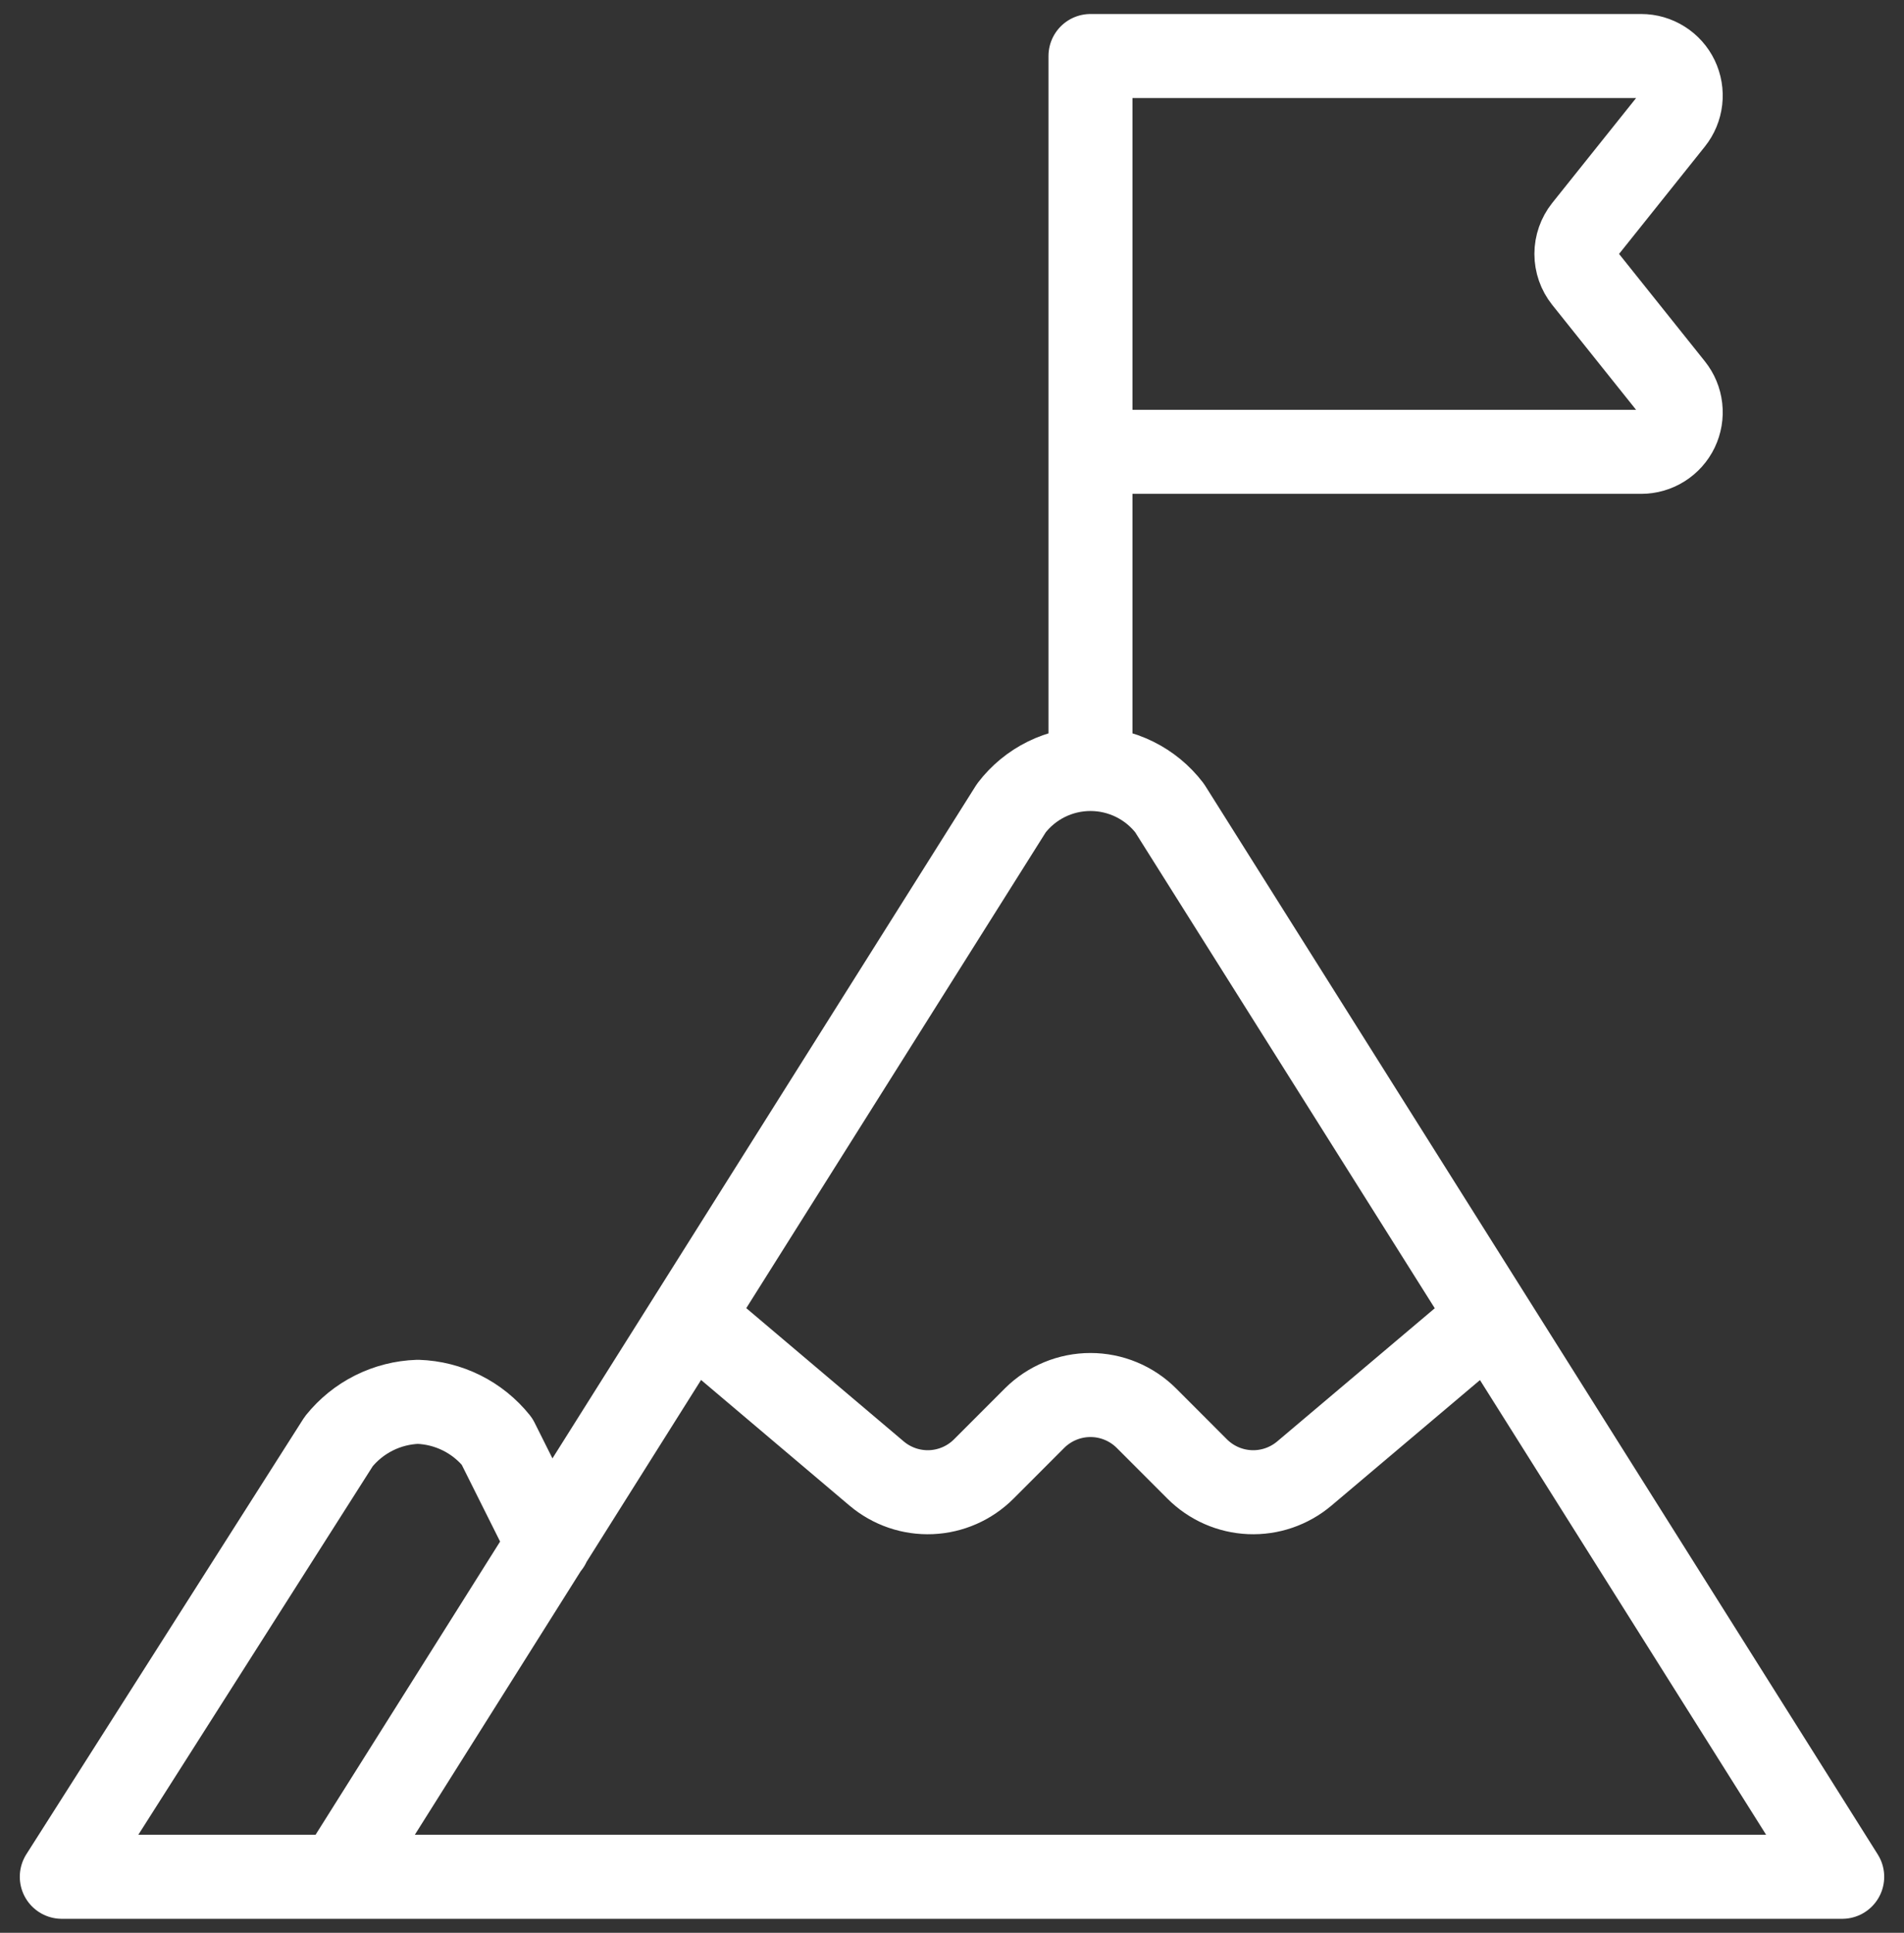 <svg width="68" height="69" viewBox="0 0 68 69" fill="none" xmlns="http://www.w3.org/2000/svg">
<rect x="0" y="0" width="68" height="69" fill="#333333" stroke="none"/>
<path d="M12.098 67L36.12 28.848C36.452 28.414 36.879 28.062 37.369 27.82C37.859 27.578 38.399 27.452 38.946 27.452C39.492 27.452 40.032 27.578 40.522 27.82C41.012 28.062 41.44 28.414 41.772 28.848L65.793 67H12.098ZM12.098 67L2.207 67L12.098 51.457C12.44 51.032 12.869 50.685 13.357 50.441C13.844 50.198 14.379 50.062 14.924 50.044C15.469 50.062 16.003 50.198 16.491 50.441C16.979 50.685 17.408 51.032 17.75 51.457L19.587 55.13M24.688 47.002L31.309 52.604C31.851 53.061 32.544 53.299 33.253 53.269C33.961 53.239 34.632 52.944 35.133 52.443L36.947 50.628C37.477 50.099 38.196 49.801 38.946 49.801C39.695 49.801 40.414 50.099 40.944 50.628L42.758 52.443C43.259 52.944 43.93 53.239 44.638 53.269C45.347 53.299 46.04 53.061 46.582 52.604L53.082 47.113M38.946 27.435V2H58.615C58.881 2 59.141 2.076 59.366 2.218C59.591 2.359 59.772 2.562 59.887 2.801C60.002 3.041 60.047 3.308 60.017 3.572C59.987 3.837 59.883 4.087 59.717 4.295L56.608 8.183C56.409 8.434 56.3 8.745 56.3 9.065C56.3 9.386 56.409 9.697 56.608 9.947L59.717 13.836C59.883 14.043 59.987 14.294 60.017 14.558C60.047 14.822 60.002 15.089 59.887 15.329C59.772 15.569 59.591 15.771 59.366 15.913C59.141 16.055 58.881 16.13 58.615 16.13H38.946" stroke="white" stroke-width="3" stroke-linecap="round" stroke-linejoin="round"/>
</svg>
